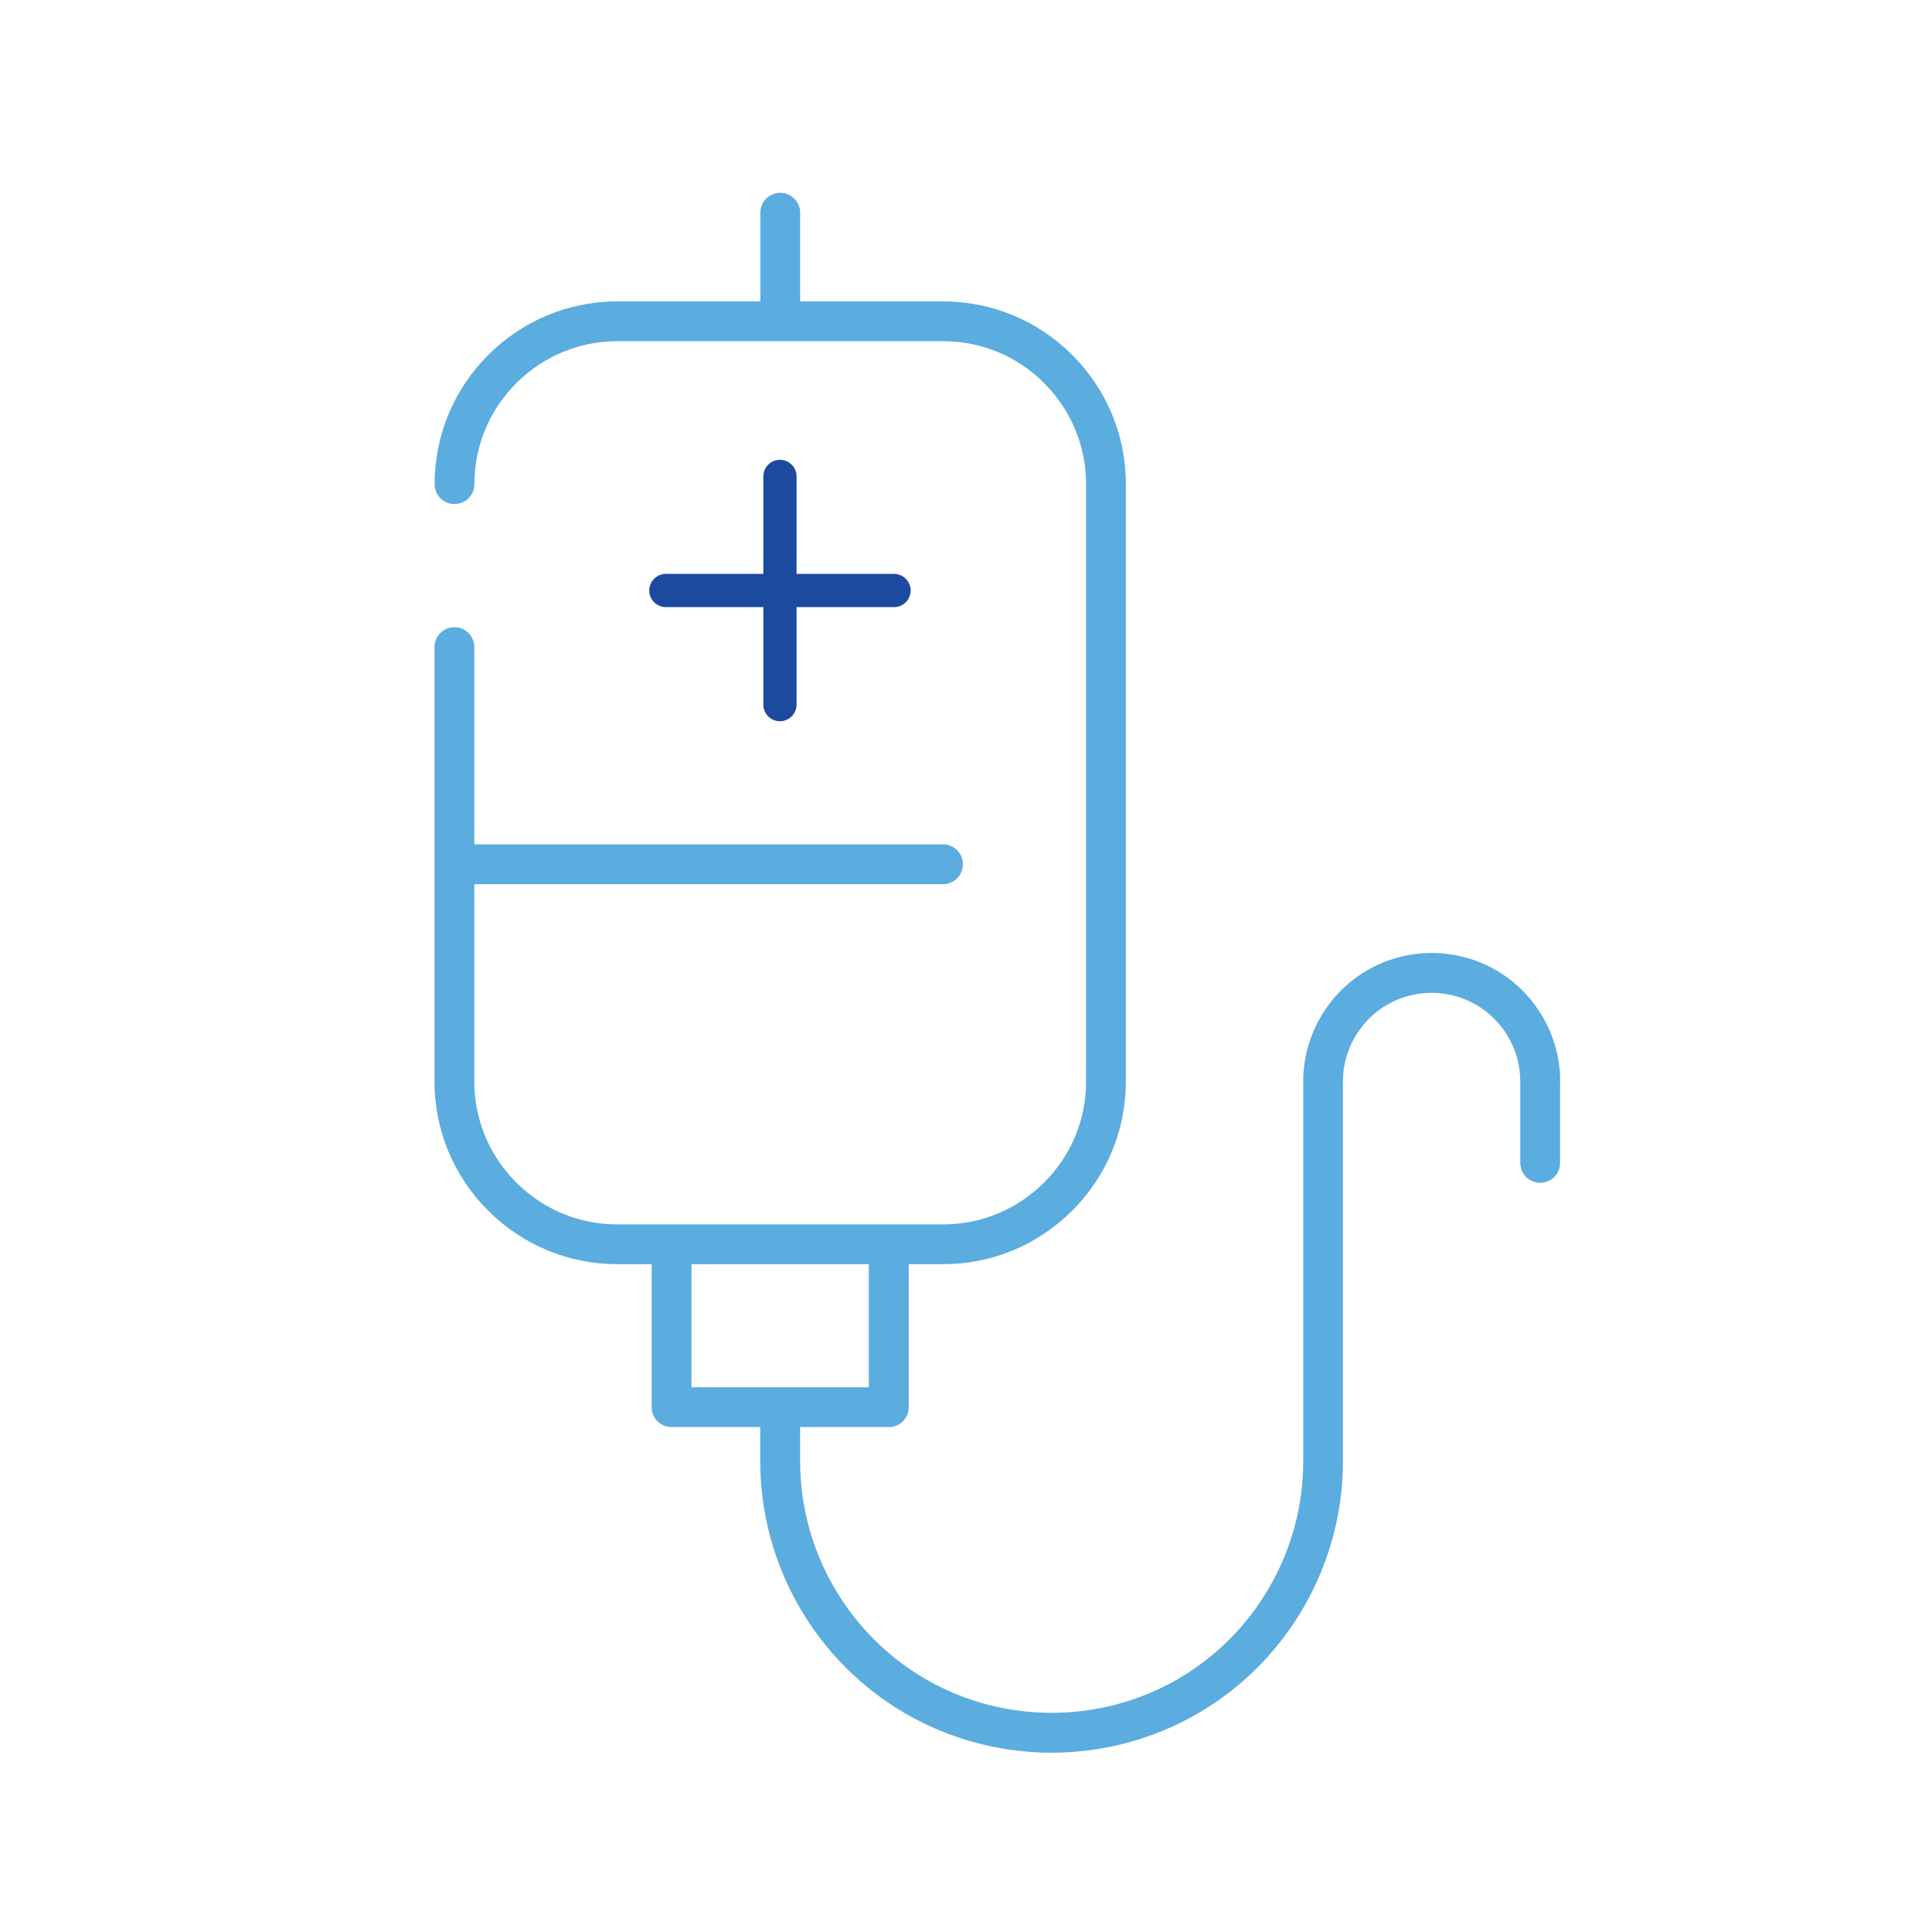 <?xml version="1.0" encoding="UTF-8"?> <svg xmlns="http://www.w3.org/2000/svg" id="Dialysis" viewBox="0 0 200 200"><defs><style>.cls-1{fill:#1c4a9f;}.cls-2{fill:#5bacdf;}</style></defs><path class="cls-2" d="M161.51,111.95c0-4.74-2.55-9.15-6.65-11.52-4.1-2.37-9.2-2.37-13.3,0-4.1,2.37-6.65,6.78-6.65,11.52v39.34c0,9.27-4.99,17.92-13.02,22.55-8.03,4.63-18.01,4.63-26.04,0-8.03-4.64-13.02-13.28-13.02-22.55v-3.56h9.18c.55,0,1.07-.21,1.46-.6,.39-.39,.6-.91,.6-1.46v-14.8h3.56c5.05,0,9.8-1.98,13.37-5.55,3.57-3.57,5.54-8.32,5.55-13.37V50.12c0-5.05-1.98-9.8-5.55-13.37-3.57-3.57-8.32-5.54-13.37-5.55h-14.8v-9.18c0-1.14-.92-2.06-2.06-2.06s-2.06,.92-2.06,2.06v9.18h-14.8c-5.05,0-9.8,1.98-13.37,5.55-3.57,3.57-5.54,8.32-5.55,13.37,0,1.14,.92,2.06,2.06,2.06s2.06-.92,2.06-2.06c0-3.95,1.55-7.67,4.34-10.46,2.8-2.79,6.51-4.34,10.46-4.34h33.72c3.95,0,7.67,1.54,10.46,4.34,2.79,2.8,4.34,6.51,4.34,10.46v61.83c0,3.95-1.54,7.67-4.34,10.46-2.8,2.79-6.51,4.34-10.46,4.34H63.9c-3.95,0-7.66-1.54-10.46-4.34-2.79-2.79-4.34-6.51-4.34-10.46v-20.42h48.52c1.14,0,2.06-.92,2.06-2.06s-.92-2.06-2.06-2.06H49.1v-20.42c0-.54-.22-1.07-.6-1.46-.39-.39-.91-.6-1.46-.6-1.14,0-2.06,.92-2.06,2.06v44.96c0,5.05,1.98,9.8,5.55,13.37,3.57,3.57,8.32,5.54,13.37,5.55h3.56v14.8c0,.55,.21,1.07,.6,1.46,.38,.38,.91,.6,1.46,.6h9.18v3.56c0,10.74,5.78,20.75,15.08,26.12,9.3,5.37,20.86,5.37,30.16,0,9.3-5.37,15.08-15.38,15.08-26.12v-39.34c0-3.27,1.76-6.32,4.59-7.95,2.83-1.63,6.35-1.63,9.18,0,2.83,1.64,4.59,4.68,4.59,7.95v8.43c0,1.14,.92,2.06,2.06,2.06s2.06-.92,2.06-2.06v-8.43Zm-89.93,31.66v-12.74h18.36v12.74h-18.36Z"></path><path class="cls-1" d="M82.46,72.94v-10.09h10.09c.95,0,1.72-.77,1.72-1.72s-.77-1.72-1.72-1.72h-10.09v-10.09c0-.95-.77-1.72-1.72-1.72s-1.72,.77-1.72,1.72v10.09h-10.09c-.95,0-1.72,.77-1.72,1.72s.77,1.72,1.72,1.72h10.09v10.09c0,.95,.77,1.72,1.72,1.72s1.72-.77,1.72-1.72Z"></path></svg> 